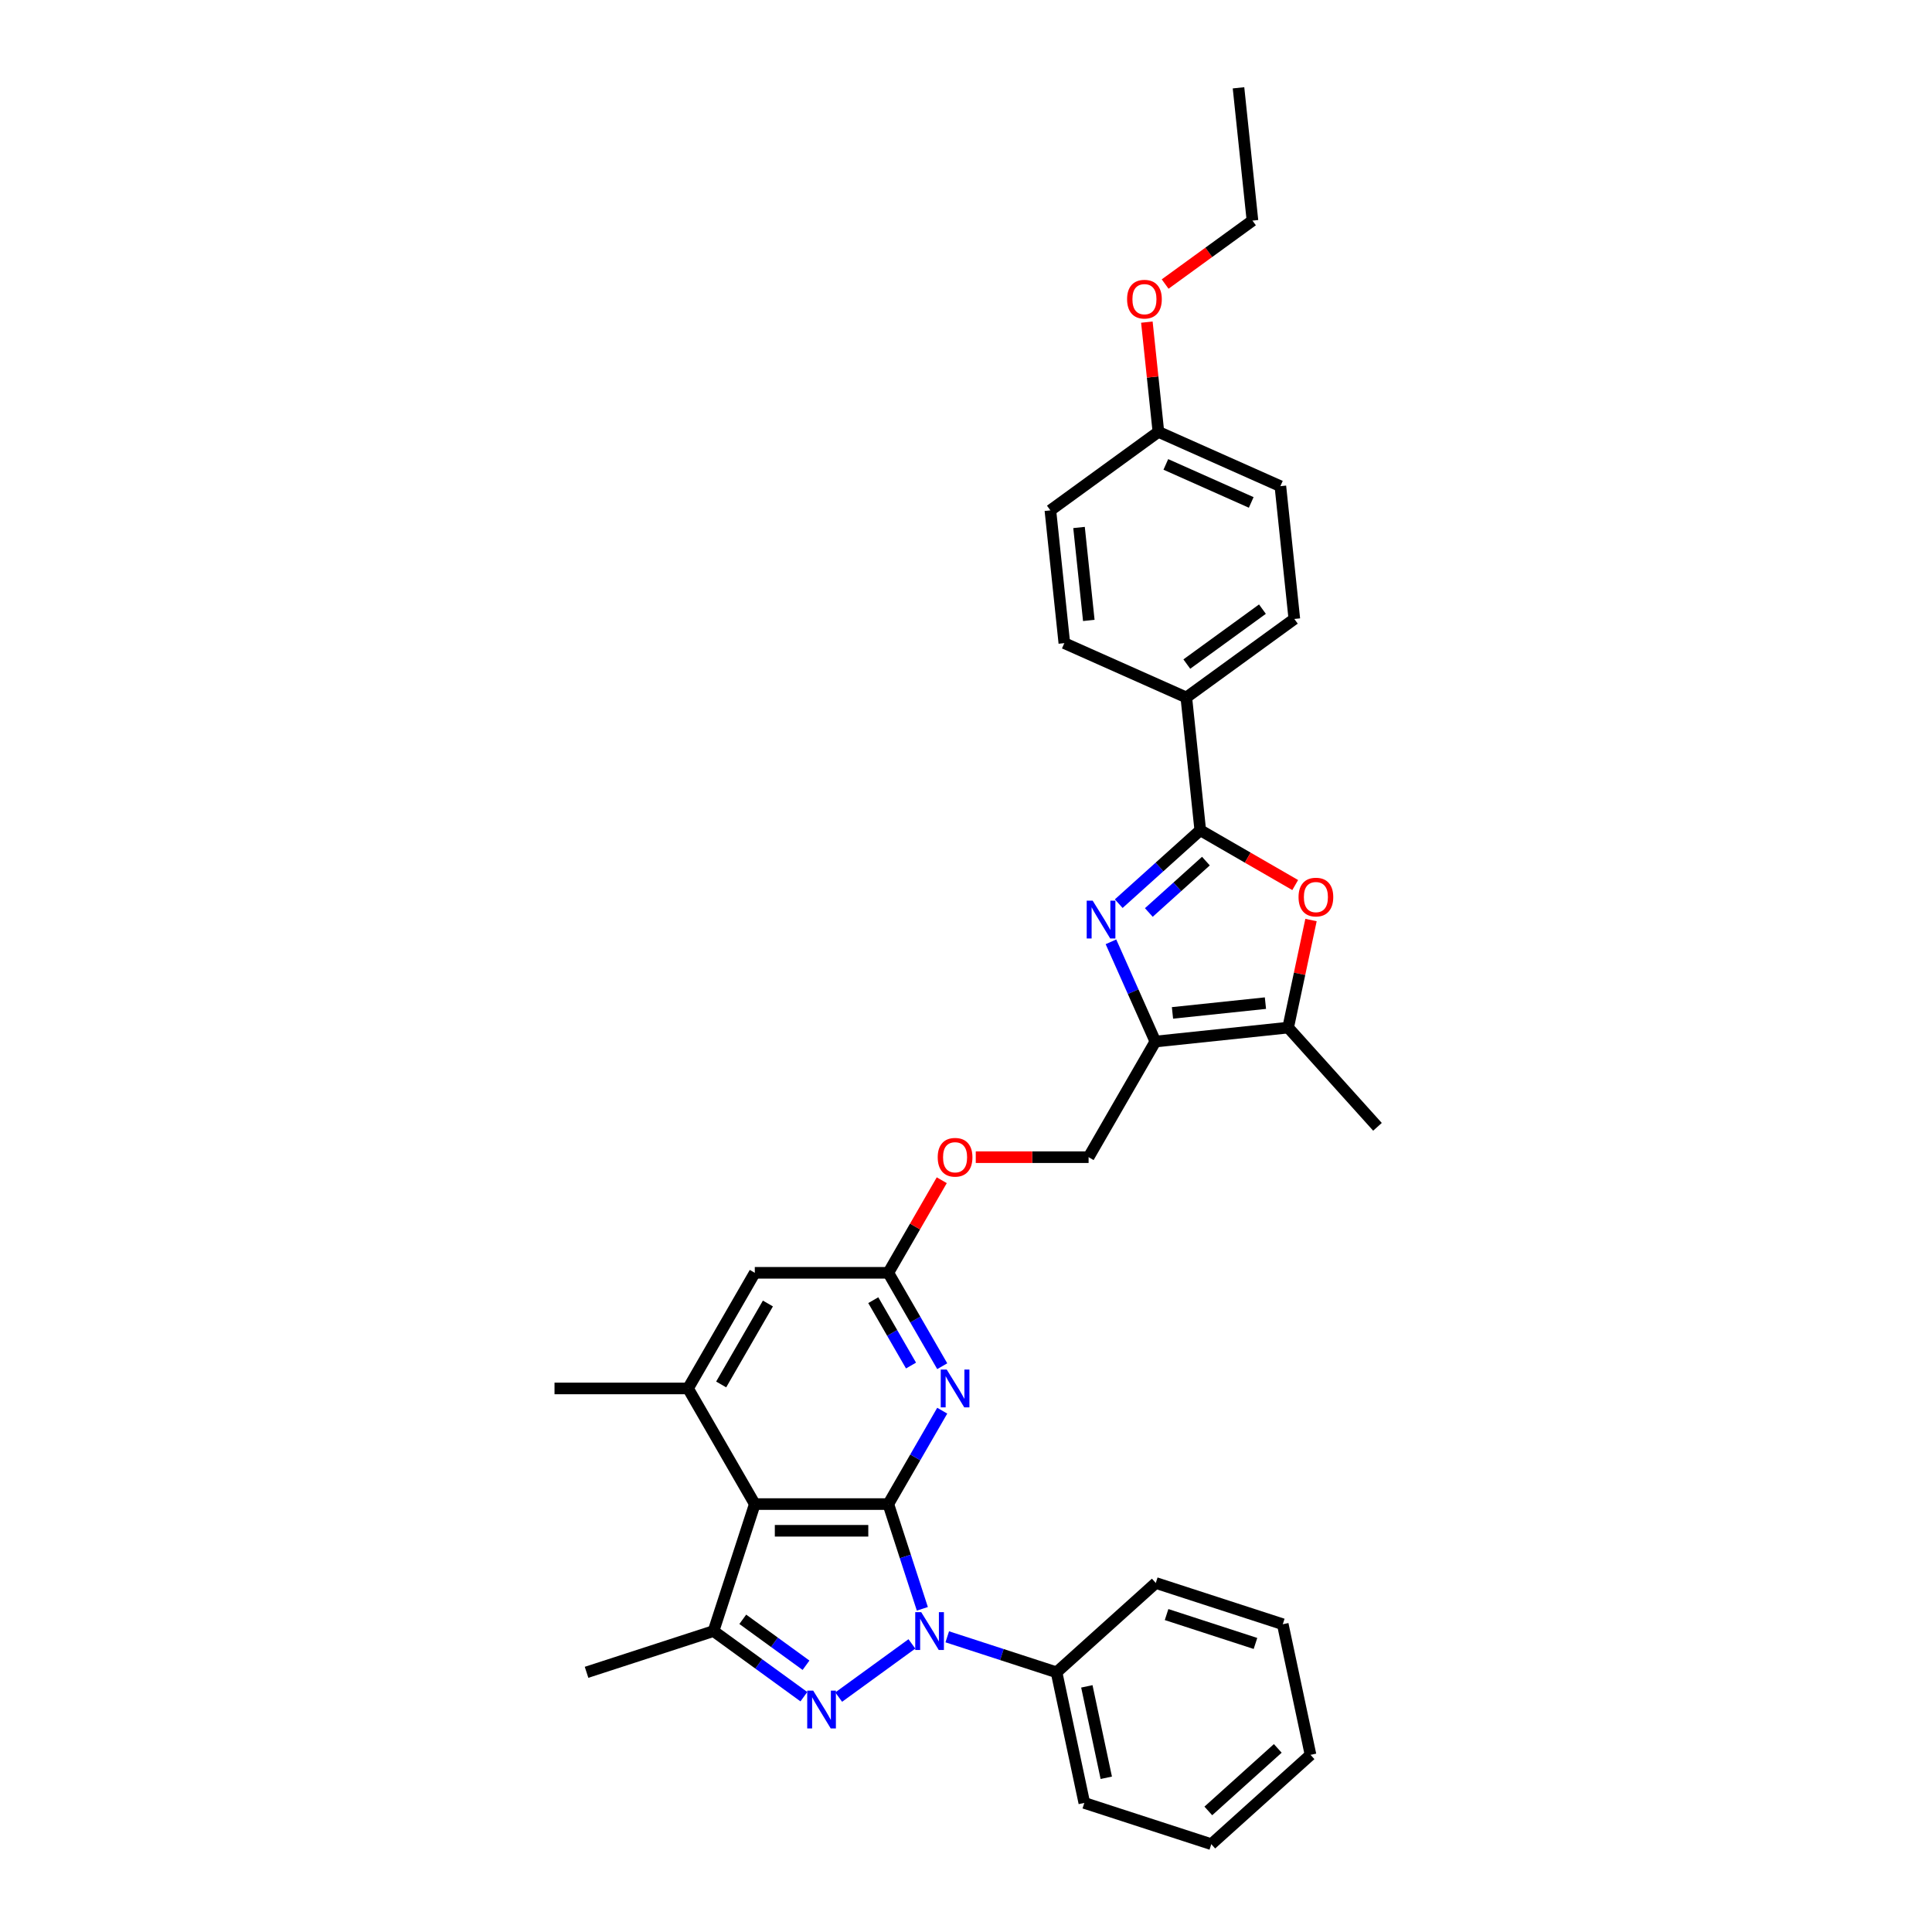 <?xml version='1.0' encoding='iso-8859-1'?>
<svg version='1.1' baseProfile='full'
              xmlns='http://www.w3.org/2000/svg'
                      xmlns:rdkit='http://www.rdkit.org/xml'
                      xmlns:xlink='http://www.w3.org/1999/xlink'
                  xml:space='preserve'
width='1000px' height='1000px' viewBox='0 0 1000 1000'>
<!-- END OF HEADER -->
<rect style='opacity:1.0;fill:#FFFFFF;stroke:none' width='1000' height='1000' x='0' y='0'> </rect>
<path class='bond-0' d='M 459.79,778.508 L 468.598,805.614' style='fill:none;fill-rule:evenodd;stroke:#000000;stroke-width:6px;stroke-linecap:butt;stroke-linejoin:miter;stroke-opacity:1' />
<path class='bond-0' d='M 468.598,805.614 L 477.405,832.721' style='fill:none;fill-rule:evenodd;stroke:#0000FF;stroke-width:6px;stroke-linecap:butt;stroke-linejoin:miter;stroke-opacity:1' />
<path class='bond-2' d='M 459.79,778.508 L 390.681,778.508' style='fill:none;fill-rule:evenodd;stroke:#000000;stroke-width:6px;stroke-linecap:butt;stroke-linejoin:miter;stroke-opacity:1' />
<path class='bond-2' d='M 449.424,792.33 L 401.048,792.33' style='fill:none;fill-rule:evenodd;stroke:#000000;stroke-width:6px;stroke-linecap:butt;stroke-linejoin:miter;stroke-opacity:1' />
<path class='bond-7' d='M 459.79,778.508 L 473.744,754.339' style='fill:none;fill-rule:evenodd;stroke:#000000;stroke-width:6px;stroke-linecap:butt;stroke-linejoin:miter;stroke-opacity:1' />
<path class='bond-7' d='M 473.744,754.339 L 487.698,730.171' style='fill:none;fill-rule:evenodd;stroke:#0000FF;stroke-width:6px;stroke-linecap:butt;stroke-linejoin:miter;stroke-opacity:1' />
<path class='bond-1' d='M 471.996,850.883 L 434.103,878.414' style='fill:none;fill-rule:evenodd;stroke:#0000FF;stroke-width:6px;stroke-linecap:butt;stroke-linejoin:miter;stroke-opacity:1' />
<path class='bond-14' d='M 490.296,847.208 L 518.585,856.399' style='fill:none;fill-rule:evenodd;stroke:#0000FF;stroke-width:6px;stroke-linecap:butt;stroke-linejoin:miter;stroke-opacity:1' />
<path class='bond-14' d='M 518.585,856.399 L 546.873,865.591' style='fill:none;fill-rule:evenodd;stroke:#000000;stroke-width:6px;stroke-linecap:butt;stroke-linejoin:miter;stroke-opacity:1' />
<path class='bond-33' d='M 416.086,878.208 L 392.706,861.221' style='fill:none;fill-rule:evenodd;stroke:#0000FF;stroke-width:6px;stroke-linecap:butt;stroke-linejoin:miter;stroke-opacity:1' />
<path class='bond-33' d='M 392.706,861.221 L 369.325,844.235' style='fill:none;fill-rule:evenodd;stroke:#000000;stroke-width:6px;stroke-linecap:butt;stroke-linejoin:miter;stroke-opacity:1' />
<path class='bond-33' d='M 417.196,861.93 L 400.83,850.039' style='fill:none;fill-rule:evenodd;stroke:#0000FF;stroke-width:6px;stroke-linecap:butt;stroke-linejoin:miter;stroke-opacity:1' />
<path class='bond-33' d='M 400.83,850.039 L 384.464,838.149' style='fill:none;fill-rule:evenodd;stroke:#000000;stroke-width:6px;stroke-linecap:butt;stroke-linejoin:miter;stroke-opacity:1' />
<path class='bond-4' d='M 390.681,778.508 L 369.325,844.235' style='fill:none;fill-rule:evenodd;stroke:#000000;stroke-width:6px;stroke-linecap:butt;stroke-linejoin:miter;stroke-opacity:1' />
<path class='bond-10' d='M 390.681,778.508 L 356.127,718.658' style='fill:none;fill-rule:evenodd;stroke:#000000;stroke-width:6px;stroke-linecap:butt;stroke-linejoin:miter;stroke-opacity:1' />
<path class='bond-3' d='M 575.026,487.486 L 586.517,513.296' style='fill:none;fill-rule:evenodd;stroke:#0000FF;stroke-width:6px;stroke-linecap:butt;stroke-linejoin:miter;stroke-opacity:1' />
<path class='bond-3' d='M 586.517,513.296 L 598.009,539.107' style='fill:none;fill-rule:evenodd;stroke:#000000;stroke-width:6px;stroke-linecap:butt;stroke-linejoin:miter;stroke-opacity:1' />
<path class='bond-5' d='M 579.05,467.733 L 600.154,448.731' style='fill:none;fill-rule:evenodd;stroke:#0000FF;stroke-width:6px;stroke-linecap:butt;stroke-linejoin:miter;stroke-opacity:1' />
<path class='bond-5' d='M 600.154,448.731 L 621.258,429.729' style='fill:none;fill-rule:evenodd;stroke:#000000;stroke-width:6px;stroke-linecap:butt;stroke-linejoin:miter;stroke-opacity:1' />
<path class='bond-5' d='M 594.63,472.304 L 609.402,459.003' style='fill:none;fill-rule:evenodd;stroke:#0000FF;stroke-width:6px;stroke-linecap:butt;stroke-linejoin:miter;stroke-opacity:1' />
<path class='bond-5' d='M 609.402,459.003 L 624.175,445.701' style='fill:none;fill-rule:evenodd;stroke:#000000;stroke-width:6px;stroke-linecap:butt;stroke-linejoin:miter;stroke-opacity:1' />
<path class='bond-20' d='M 369.325,844.235 L 303.599,865.591' style='fill:none;fill-rule:evenodd;stroke:#000000;stroke-width:6px;stroke-linecap:butt;stroke-linejoin:miter;stroke-opacity:1' />
<path class='bond-12' d='M 621.258,429.729 L 614.034,360.998' style='fill:none;fill-rule:evenodd;stroke:#000000;stroke-width:6px;stroke-linecap:butt;stroke-linejoin:miter;stroke-opacity:1' />
<path class='bond-36' d='M 621.258,429.729 L 645.827,443.914' style='fill:none;fill-rule:evenodd;stroke:#000000;stroke-width:6px;stroke-linecap:butt;stroke-linejoin:miter;stroke-opacity:1' />
<path class='bond-36' d='M 645.827,443.914 L 670.396,458.099' style='fill:none;fill-rule:evenodd;stroke:#FF0000;stroke-width:6px;stroke-linecap:butt;stroke-linejoin:miter;stroke-opacity:1' />
<path class='bond-6' d='M 598.009,539.107 L 563.454,598.957' style='fill:none;fill-rule:evenodd;stroke:#000000;stroke-width:6px;stroke-linecap:butt;stroke-linejoin:miter;stroke-opacity:1' />
<path class='bond-9' d='M 598.009,539.107 L 666.739,531.883' style='fill:none;fill-rule:evenodd;stroke:#000000;stroke-width:6px;stroke-linecap:butt;stroke-linejoin:miter;stroke-opacity:1' />
<path class='bond-9' d='M 606.874,524.277 L 654.985,519.22' style='fill:none;fill-rule:evenodd;stroke:#000000;stroke-width:6px;stroke-linecap:butt;stroke-linejoin:miter;stroke-opacity:1' />
<path class='bond-11' d='M 487.698,707.144 L 473.744,682.976' style='fill:none;fill-rule:evenodd;stroke:#0000FF;stroke-width:6px;stroke-linecap:butt;stroke-linejoin:miter;stroke-opacity:1' />
<path class='bond-11' d='M 473.744,682.976 L 459.79,658.807' style='fill:none;fill-rule:evenodd;stroke:#000000;stroke-width:6px;stroke-linecap:butt;stroke-linejoin:miter;stroke-opacity:1' />
<path class='bond-11' d='M 471.542,706.804 L 461.774,689.886' style='fill:none;fill-rule:evenodd;stroke:#0000FF;stroke-width:6px;stroke-linecap:butt;stroke-linejoin:miter;stroke-opacity:1' />
<path class='bond-11' d='M 461.774,689.886 L 452.006,672.969' style='fill:none;fill-rule:evenodd;stroke:#000000;stroke-width:6px;stroke-linecap:butt;stroke-linejoin:miter;stroke-opacity:1' />
<path class='bond-8' d='M 678.573,476.212 L 672.656,504.047' style='fill:none;fill-rule:evenodd;stroke:#FF0000;stroke-width:6px;stroke-linecap:butt;stroke-linejoin:miter;stroke-opacity:1' />
<path class='bond-8' d='M 672.656,504.047 L 666.739,531.883' style='fill:none;fill-rule:evenodd;stroke:#000000;stroke-width:6px;stroke-linecap:butt;stroke-linejoin:miter;stroke-opacity:1' />
<path class='bond-24' d='M 666.739,531.883 L 712.983,583.241' style='fill:none;fill-rule:evenodd;stroke:#000000;stroke-width:6px;stroke-linecap:butt;stroke-linejoin:miter;stroke-opacity:1' />
<path class='bond-23' d='M 356.127,718.658 L 287.017,718.658' style='fill:none;fill-rule:evenodd;stroke:#000000;stroke-width:6px;stroke-linecap:butt;stroke-linejoin:miter;stroke-opacity:1' />
<path class='bond-34' d='M 356.127,718.658 L 390.681,658.807' style='fill:none;fill-rule:evenodd;stroke:#000000;stroke-width:6px;stroke-linecap:butt;stroke-linejoin:miter;stroke-opacity:1' />
<path class='bond-34' d='M 373.28,716.591 L 397.468,674.696' style='fill:none;fill-rule:evenodd;stroke:#000000;stroke-width:6px;stroke-linecap:butt;stroke-linejoin:miter;stroke-opacity:1' />
<path class='bond-13' d='M 459.79,658.807 L 390.681,658.807' style='fill:none;fill-rule:evenodd;stroke:#000000;stroke-width:6px;stroke-linecap:butt;stroke-linejoin:miter;stroke-opacity:1' />
<path class='bond-16' d='M 459.79,658.807 L 473.624,634.846' style='fill:none;fill-rule:evenodd;stroke:#000000;stroke-width:6px;stroke-linecap:butt;stroke-linejoin:miter;stroke-opacity:1' />
<path class='bond-16' d='M 473.624,634.846 L 487.458,610.885' style='fill:none;fill-rule:evenodd;stroke:#FF0000;stroke-width:6px;stroke-linecap:butt;stroke-linejoin:miter;stroke-opacity:1' />
<path class='bond-17' d='M 614.034,360.998 L 669.944,320.377' style='fill:none;fill-rule:evenodd;stroke:#000000;stroke-width:6px;stroke-linecap:butt;stroke-linejoin:miter;stroke-opacity:1' />
<path class='bond-17' d='M 614.296,343.723 L 653.434,315.288' style='fill:none;fill-rule:evenodd;stroke:#000000;stroke-width:6px;stroke-linecap:butt;stroke-linejoin:miter;stroke-opacity:1' />
<path class='bond-18' d='M 614.034,360.998 L 550.899,332.889' style='fill:none;fill-rule:evenodd;stroke:#000000;stroke-width:6px;stroke-linecap:butt;stroke-linejoin:miter;stroke-opacity:1' />
<path class='bond-26' d='M 546.873,865.591 L 561.242,933.19' style='fill:none;fill-rule:evenodd;stroke:#000000;stroke-width:6px;stroke-linecap:butt;stroke-linejoin:miter;stroke-opacity:1' />
<path class='bond-26' d='M 562.548,872.857 L 572.606,920.176' style='fill:none;fill-rule:evenodd;stroke:#000000;stroke-width:6px;stroke-linecap:butt;stroke-linejoin:miter;stroke-opacity:1' />
<path class='bond-27' d='M 546.873,865.591 L 598.231,819.347' style='fill:none;fill-rule:evenodd;stroke:#000000;stroke-width:6px;stroke-linecap:butt;stroke-linejoin:miter;stroke-opacity:1' />
<path class='bond-15' d='M 563.454,598.957 L 534.256,598.957' style='fill:none;fill-rule:evenodd;stroke:#000000;stroke-width:6px;stroke-linecap:butt;stroke-linejoin:miter;stroke-opacity:1' />
<path class='bond-15' d='M 534.256,598.957 L 505.057,598.957' style='fill:none;fill-rule:evenodd;stroke:#FF0000;stroke-width:6px;stroke-linecap:butt;stroke-linejoin:miter;stroke-opacity:1' />
<path class='bond-21' d='M 669.944,320.377 L 662.721,251.646' style='fill:none;fill-rule:evenodd;stroke:#000000;stroke-width:6px;stroke-linecap:butt;stroke-linejoin:miter;stroke-opacity:1' />
<path class='bond-22' d='M 550.899,332.889 L 543.676,264.159' style='fill:none;fill-rule:evenodd;stroke:#000000;stroke-width:6px;stroke-linecap:butt;stroke-linejoin:miter;stroke-opacity:1' />
<path class='bond-22' d='M 563.562,321.135 L 558.505,273.023' style='fill:none;fill-rule:evenodd;stroke:#000000;stroke-width:6px;stroke-linecap:butt;stroke-linejoin:miter;stroke-opacity:1' />
<path class='bond-19' d='M 599.586,223.537 L 543.676,264.159' style='fill:none;fill-rule:evenodd;stroke:#000000;stroke-width:6px;stroke-linecap:butt;stroke-linejoin:miter;stroke-opacity:1' />
<path class='bond-25' d='M 599.586,223.537 L 596.601,195.136' style='fill:none;fill-rule:evenodd;stroke:#000000;stroke-width:6px;stroke-linecap:butt;stroke-linejoin:miter;stroke-opacity:1' />
<path class='bond-25' d='M 596.601,195.136 L 593.616,166.735' style='fill:none;fill-rule:evenodd;stroke:#FF0000;stroke-width:6px;stroke-linecap:butt;stroke-linejoin:miter;stroke-opacity:1' />
<path class='bond-37' d='M 599.586,223.537 L 662.721,251.646' style='fill:none;fill-rule:evenodd;stroke:#000000;stroke-width:6px;stroke-linecap:butt;stroke-linejoin:miter;stroke-opacity:1' />
<path class='bond-37' d='M 603.434,240.38 L 647.629,260.057' style='fill:none;fill-rule:evenodd;stroke:#000000;stroke-width:6px;stroke-linecap:butt;stroke-linejoin:miter;stroke-opacity:1' />
<path class='bond-28' d='M 603.074,147.024 L 625.673,130.605' style='fill:none;fill-rule:evenodd;stroke:#FF0000;stroke-width:6px;stroke-linecap:butt;stroke-linejoin:miter;stroke-opacity:1' />
<path class='bond-28' d='M 625.673,130.605 L 648.273,114.185' style='fill:none;fill-rule:evenodd;stroke:#000000;stroke-width:6px;stroke-linecap:butt;stroke-linejoin:miter;stroke-opacity:1' />
<path class='bond-31' d='M 561.242,933.19 L 626.969,954.545' style='fill:none;fill-rule:evenodd;stroke:#000000;stroke-width:6px;stroke-linecap:butt;stroke-linejoin:miter;stroke-opacity:1' />
<path class='bond-30' d='M 598.231,819.347 L 663.958,840.703' style='fill:none;fill-rule:evenodd;stroke:#000000;stroke-width:6px;stroke-linecap:butt;stroke-linejoin:miter;stroke-opacity:1' />
<path class='bond-30' d='M 603.819,835.696 L 649.828,850.645' style='fill:none;fill-rule:evenodd;stroke:#000000;stroke-width:6px;stroke-linecap:butt;stroke-linejoin:miter;stroke-opacity:1' />
<path class='bond-29' d='M 648.273,114.185 L 641.049,45.455' style='fill:none;fill-rule:evenodd;stroke:#000000;stroke-width:6px;stroke-linecap:butt;stroke-linejoin:miter;stroke-opacity:1' />
<path class='bond-32' d='M 663.958,840.703 L 678.327,908.302' style='fill:none;fill-rule:evenodd;stroke:#000000;stroke-width:6px;stroke-linecap:butt;stroke-linejoin:miter;stroke-opacity:1' />
<path class='bond-35' d='M 626.969,954.545 L 678.327,908.302' style='fill:none;fill-rule:evenodd;stroke:#000000;stroke-width:6px;stroke-linecap:butt;stroke-linejoin:miter;stroke-opacity:1' />
<path class='bond-35' d='M 625.424,937.337 L 661.374,904.967' style='fill:none;fill-rule:evenodd;stroke:#000000;stroke-width:6px;stroke-linecap:butt;stroke-linejoin:miter;stroke-opacity:1' />
<path  class='atom-1' d='M 476.82 834.449
L 483.233 844.815
Q 483.869 845.838, 484.892 847.69
Q 485.915 849.542, 485.97 849.653
L 485.97 834.449
L 488.569 834.449
L 488.569 854.02
L 485.887 854.02
L 479.004 842.687
Q 478.202 841.36, 477.345 839.839
Q 476.516 838.319, 476.267 837.849
L 476.267 854.02
L 473.724 854.02
L 473.724 834.449
L 476.82 834.449
' fill='#0000FF'/>
<path  class='atom-2' d='M 420.91 875.07
L 427.323 885.436
Q 427.959 886.459, 428.982 888.311
Q 430.004 890.164, 430.06 890.274
L 430.06 875.07
L 432.658 875.07
L 432.658 894.642
L 429.977 894.642
L 423.093 883.308
Q 422.292 881.981, 421.435 880.461
Q 420.606 878.94, 420.357 878.47
L 420.357 894.642
L 417.814 894.642
L 417.814 875.07
L 420.91 875.07
' fill='#0000FF'/>
<path  class='atom-4' d='M 565.573 466.186
L 571.987 476.553
Q 572.623 477.575, 573.645 479.428
Q 574.668 481.28, 574.723 481.39
L 574.723 466.186
L 577.322 466.186
L 577.322 485.758
L 574.641 485.758
L 567.757 474.424
Q 566.956 473.097, 566.099 471.577
Q 565.269 470.056, 565.021 469.586
L 565.021 485.758
L 562.477 485.758
L 562.477 466.186
L 565.573 466.186
' fill='#0000FF'/>
<path  class='atom-8' d='M 490.019 708.872
L 496.432 719.238
Q 497.068 720.261, 498.091 722.113
Q 499.114 723.965, 499.169 724.076
L 499.169 708.872
L 501.767 708.872
L 501.767 728.443
L 499.086 728.443
L 492.203 717.109
Q 491.401 715.783, 490.544 714.262
Q 489.715 712.742, 489.466 712.272
L 489.466 728.443
L 486.923 728.443
L 486.923 708.872
L 490.019 708.872
' fill='#0000FF'/>
<path  class='atom-9' d='M 672.124 464.339
Q 672.124 459.639, 674.446 457.013
Q 676.768 454.387, 681.108 454.387
Q 685.448 454.387, 687.77 457.013
Q 690.092 459.639, 690.092 464.339
Q 690.092 469.094, 687.743 471.803
Q 685.393 474.484, 681.108 474.484
Q 676.796 474.484, 674.446 471.803
Q 672.124 469.121, 672.124 464.339
M 681.108 472.273
Q 684.094 472.273, 685.697 470.282
Q 687.328 468.264, 687.328 464.339
Q 687.328 460.496, 685.697 458.561
Q 684.094 456.599, 681.108 456.599
Q 678.123 456.599, 676.492 458.534
Q 674.888 460.469, 674.888 464.339
Q 674.888 468.292, 676.492 470.282
Q 678.123 472.273, 681.108 472.273
' fill='#FF0000'/>
<path  class='atom-17' d='M 485.361 599.012
Q 485.361 594.313, 487.683 591.687
Q 490.005 589.06, 494.345 589.06
Q 498.685 589.06, 501.007 591.687
Q 503.329 594.313, 503.329 599.012
Q 503.329 603.767, 500.98 606.476
Q 498.63 609.157, 494.345 609.157
Q 490.033 609.157, 487.683 606.476
Q 485.361 603.794, 485.361 599.012
M 494.345 606.946
Q 497.331 606.946, 498.934 604.956
Q 500.565 602.938, 500.565 599.012
Q 500.565 595.17, 498.934 593.235
Q 497.331 591.272, 494.345 591.272
Q 491.36 591.272, 489.729 593.207
Q 488.125 595.142, 488.125 599.012
Q 488.125 602.965, 489.729 604.956
Q 491.36 606.946, 494.345 606.946
' fill='#FF0000'/>
<path  class='atom-26' d='M 583.378 154.862
Q 583.378 150.162, 585.7 147.536
Q 588.022 144.91, 592.362 144.91
Q 596.702 144.91, 599.024 147.536
Q 601.346 150.162, 601.346 154.862
Q 601.346 159.617, 598.997 162.326
Q 596.647 165.007, 592.362 165.007
Q 588.05 165.007, 585.7 162.326
Q 583.378 159.644, 583.378 154.862
M 592.362 162.796
Q 595.348 162.796, 596.951 160.805
Q 598.582 158.787, 598.582 154.862
Q 598.582 151.019, 596.951 149.084
Q 595.348 147.122, 592.362 147.122
Q 589.377 147.122, 587.746 149.057
Q 586.142 150.992, 586.142 154.862
Q 586.142 158.815, 587.746 160.805
Q 589.377 162.796, 592.362 162.796
' fill='#FF0000'/>
</svg>
